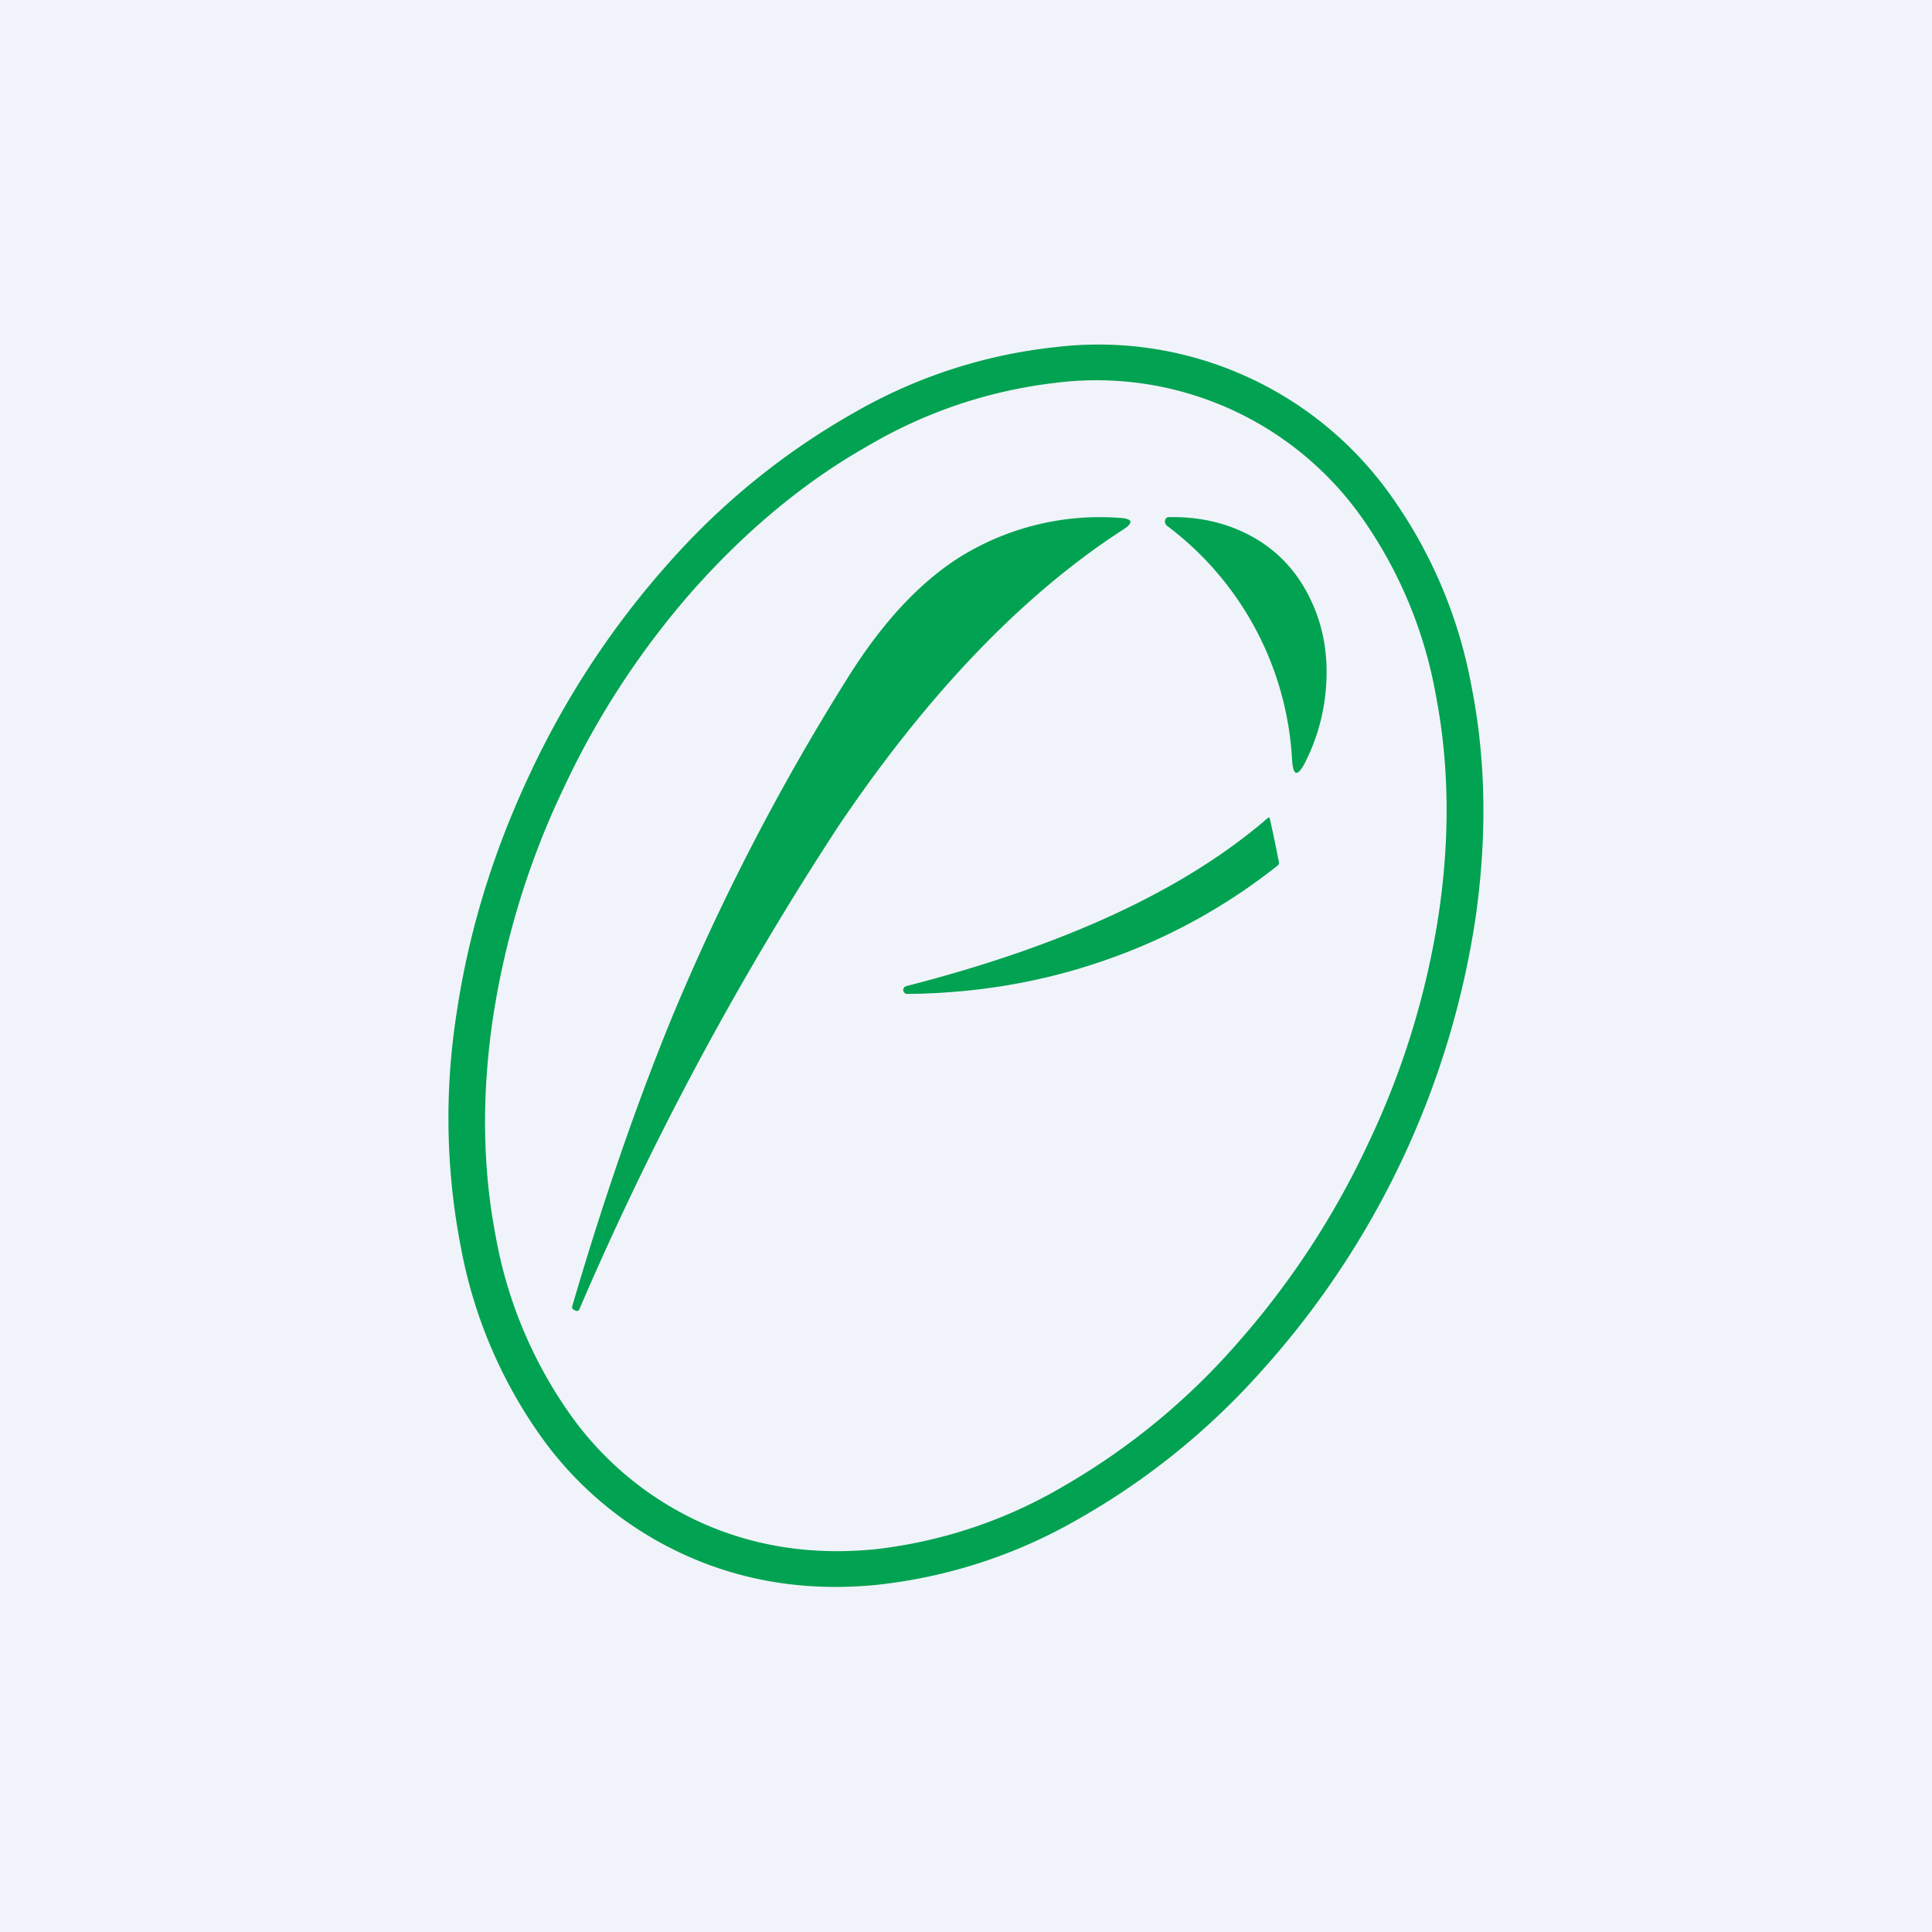 <!-- by TradingView --><svg width="56" height="56" viewBox="0 0 56 56" xmlns="http://www.w3.org/2000/svg"><path fill="#F0F3FA" d="M0 0h56v56H0z"/><path fill-rule="evenodd" d="M19.94 45.11a10.39 10.39 0 0 1-4.23-3.43 13.8 13.8 0 0 1-2.35-5.52 19.64 19.64 0 0 1-.13-6.76c.35-2.38 1.06-4.7 2.13-6.97a25.17 25.17 0 0 1 4.04-6.13 20.9 20.9 0 0 1 5.36-4.34 14.84 14.84 0 0 1 5.85-1.9 10.39 10.39 0 0 1 9.68 4.27 13.8 13.8 0 0 1 2.35 5.5c.43 2.14.47 4.39.13 6.77a25.17 25.17 0 0 1-6.17 13.1 20.9 20.9 0 0 1-5.36 4.34 14.84 14.84 0 0 1-5.85 1.9c-1.96.19-3.78-.09-5.45-.83Zm.44-.95a9.42 9.42 0 0 1-3.88-3.2 12.84 12.84 0 0 1-2.14-5.17c-.38-2-.4-4.12-.06-6.36a23.73 23.73 0 0 1 2.03-6.57 24.2 24.2 0 0 1 3.8-5.8c1.53-1.71 3.2-3.1 5-4.12a13.82 13.82 0 0 1 5.44-1.84 9.42 9.42 0 0 1 8.93 3.94 12.84 12.84 0 0 1 2.13 5.17c.38 2 .4 4.12.06 6.36a23.73 23.73 0 0 1-2.03 6.57 24.2 24.2 0 0 1-3.8 5.8 19.82 19.82 0 0 1-5 4.12 13.82 13.82 0 0 1-5.44 1.84c-1.81.19-3.5-.06-5.04-.74Zm-3.6-6.18a91.3 91.3 0 0 1 7.54-14.06c2.6-3.85 5.35-6.7 8.22-8.56.33-.21.3-.33-.1-.35a7.69 7.69 0 0 0-4.67 1.17c-1.15.74-2.22 1.9-3.2 3.47a66.6 66.6 0 0 0-5.06 9.76c-1.02 2.48-2 5.3-2.92 8.44-.02.06 0 .1.07.13l.06.02c.03 0 .04 0 .05-.02ZM37.45 22a9.09 9.09 0 0 0-3.61-6.75.16.16 0 0 1-.07-.17c.02-.06.05-.09.11-.09.96-.02 1.8.2 2.53.63.67.4 1.18.96 1.54 1.68.35.7.52 1.46.5 2.3a5.77 5.77 0 0 1-.61 2.48c-.23.45-.36.43-.39-.08Zm-5.44 5.84a16.9 16.9 0 0 0 5.02-2.75.1.1 0 0 0 .04-.1 43.41 43.41 0 0 0-.27-1.29h-.04c-2.41 2.09-5.91 3.71-10.48 4.88-.07.02-.1.06-.1.13.02.06.05.1.12.1 2-.02 3.9-.34 5.71-.97Z" fill="#01A251"/></svg>